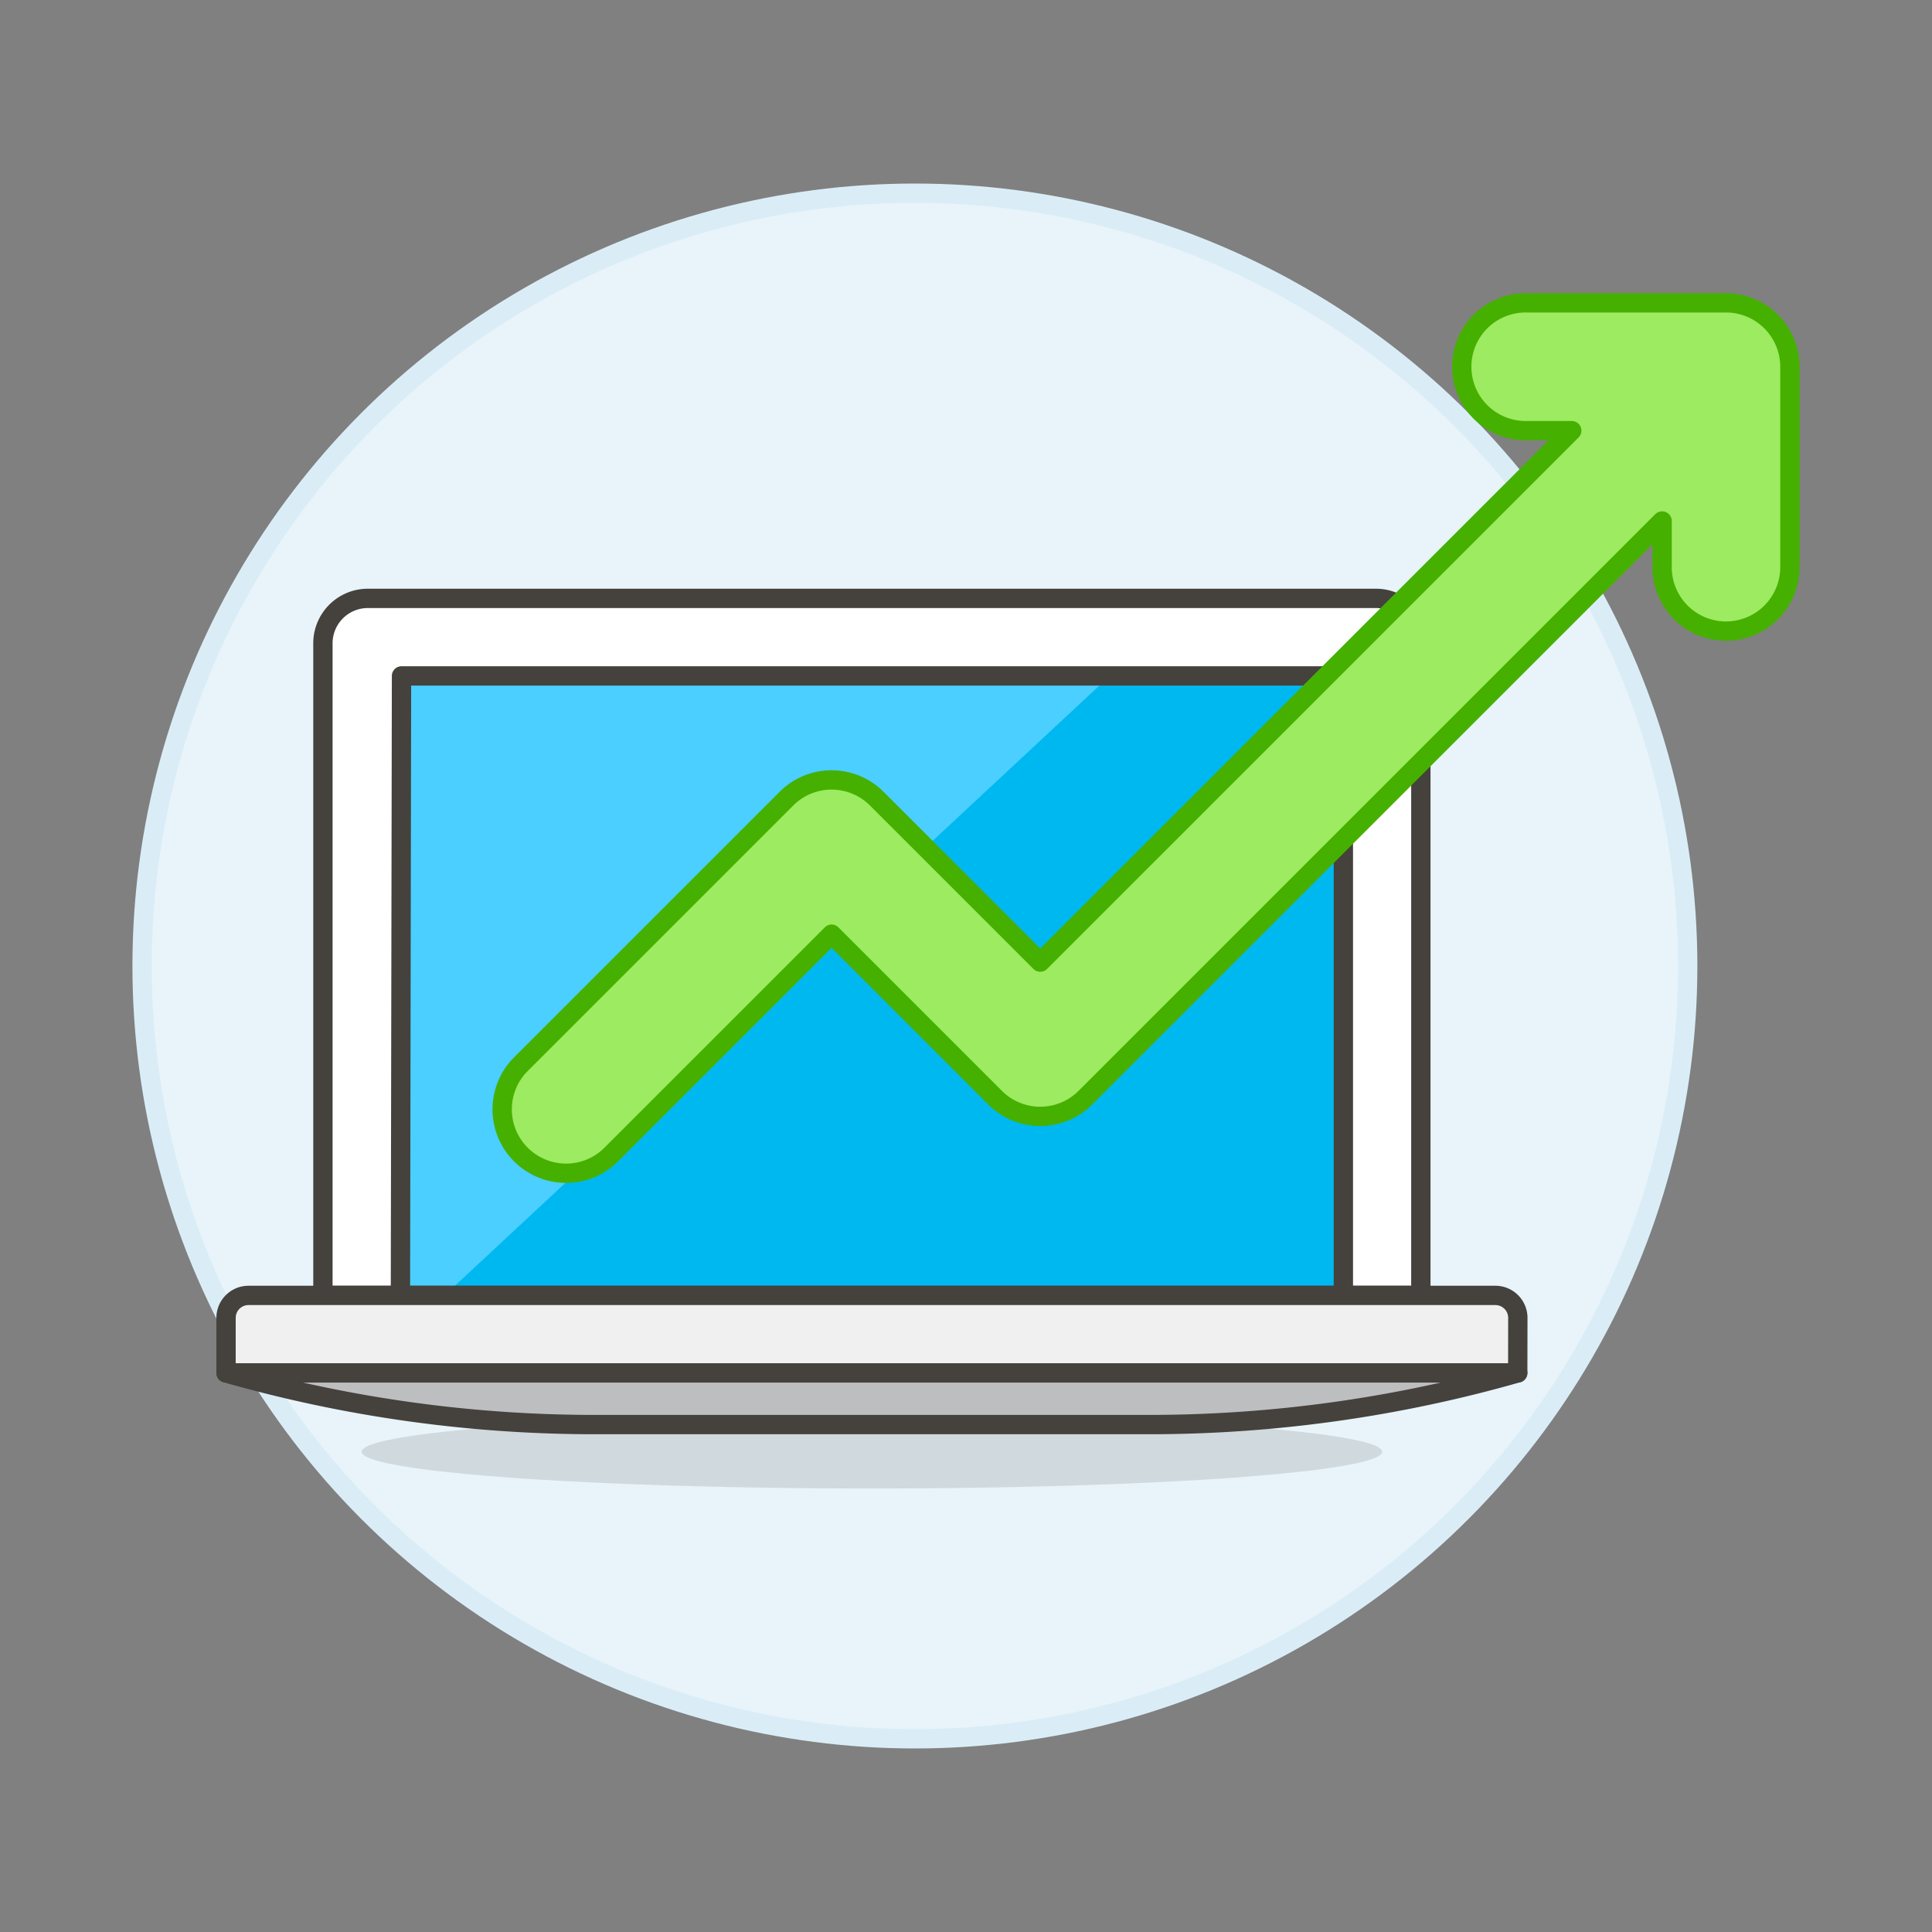 <svg xmlns="http://www.w3.org/2000/svg" viewBox="0 0 100 100"><rect x="0" y="0" width="100" height="100" fill="#808080" stroke="none"/><g class="nc-icon-wrapper"><defs/><circle class="a" cx="47.355" cy="50" r="40" fill="#e8f4fa" stroke="#daedf7" stroke-miterlimit="10"/><ellipse class="b" cx="45.129" cy="75.142" rx="26.412" ry="1.902" fill="#45413c" opacity="0.15"/><path class="c" d="M71.218 30.972H19.04a2.326 2.326 0 0 0-2.326 2.328v33.75h56.829V33.3a2.325 2.325 0 0 0-2.325-2.328z" fill="#fff" stroke="#45413c" stroke-linecap="round" stroke-linejoin="round"/><path class="d" d="M69.532 34.984h-48.75l-.056 32.066h48.806V34.984z" style="" fill="#00b8f0"/><path class="e" d="M57.442 34.984L23.01 67.05h-2.284l.056-32.066h36.66z" style="" fill="#4acfff"/><path class="f" d="M69.532 34.984h-48.75l-.056 32.066h48.806V34.984z" stroke="#45413c" stroke-linecap="round" stroke-linejoin="round" fill="none"/><path class="g" d="M78.558 71.062H11.7v-2.849a1.163 1.163 0 0 1 1.163-1.163H77.4a1.163 1.163 0 0 1 1.163 1.163z" stroke="#45413c" stroke-linecap="round" stroke-linejoin="round" fill="#f0f0f0"/><path class="h" d="M78.557 71.062a69.506 69.506 0 0 1-19.094 2.674H30.794A69.511 69.511 0 0 1 11.7 71.062h66.857z" stroke="#45413c" stroke-linecap="round" stroke-linejoin="round" fill="#bdbec0"/><path class="i" d="M29.3 60.727a3.307 3.307 0 0 1-2.338-5.646l13.743-13.742a3.306 3.306 0 0 1 4.677 0l8.461 8.46 27.51-27.509h-2.328a3.308 3.308 0 1 1 0-6.615h10.313a3.31 3.31 0 0 1 3.307 3.307V29.3a3.308 3.308 0 1 1-6.615 0v-2.333L56.181 56.815a3.306 3.306 0 0 1-4.677 0l-8.46-8.461-11.4 11.4a3.287 3.287 0 0 1-2.344.973z" stroke-linecap="round" stroke-linejoin="round" fill="#9ceb60" stroke="#46b000"/></g></svg>